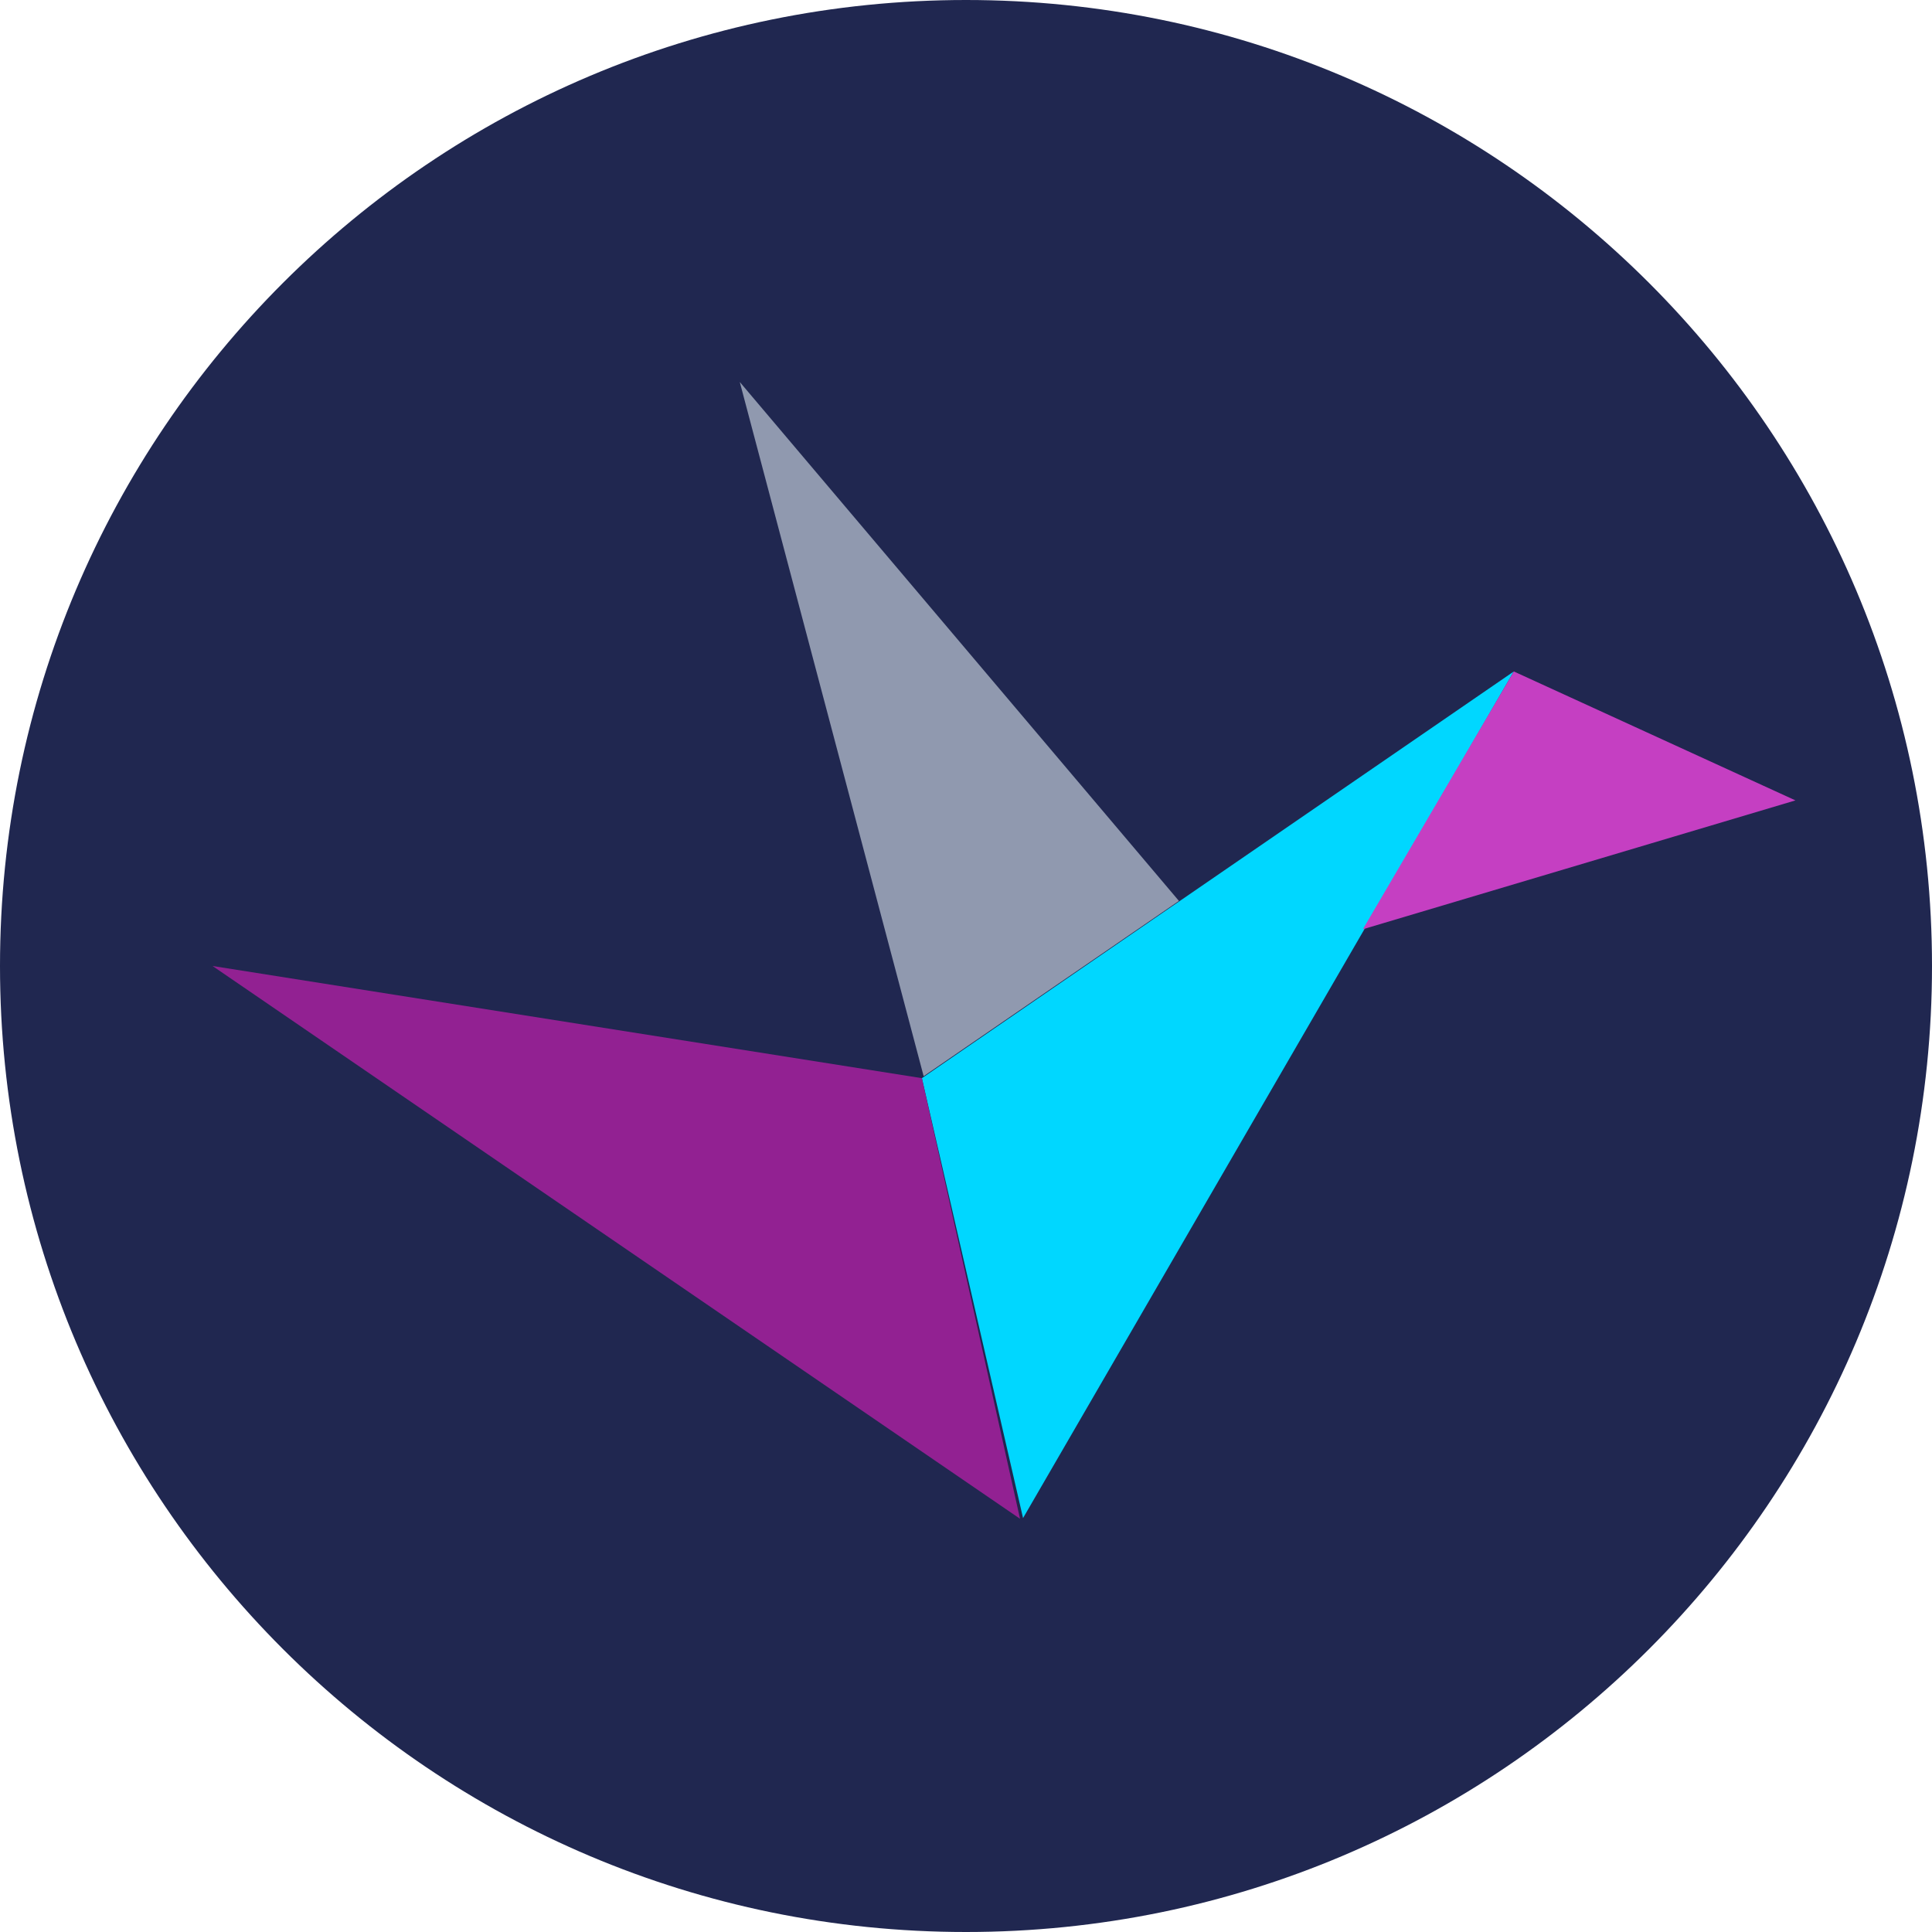 <svg width="85" height="85" viewBox="0 0 85 85" fill="none" xmlns="http://www.w3.org/2000/svg">
<path d="M42.5 85C65.972 85 85 65.972 85 42.5C85 19.028 65.972 0 42.5 0C19.028 0 0 19.028 0 42.5C0 65.972 19.028 85 42.5 85Z" fill="#202750"/>
<path d="M66.601 29.542L45.01 66.789L40.559 47.436L66.601 29.542Z" fill="#00D7FF"/>
<path d="M9.352 42.5L44.877 66.82L40.56 47.435L9.352 42.5Z" fill="#922192"/>
<path d="M66.603 29.542L59.961 40.883L78.992 35.214L66.603 29.542Z" fill="#C53FC2"/>
<path d="M32.547 16.806L51.868 39.637L40.637 47.348L32.547 16.806Z" fill="#9099AF"/>
</svg>
